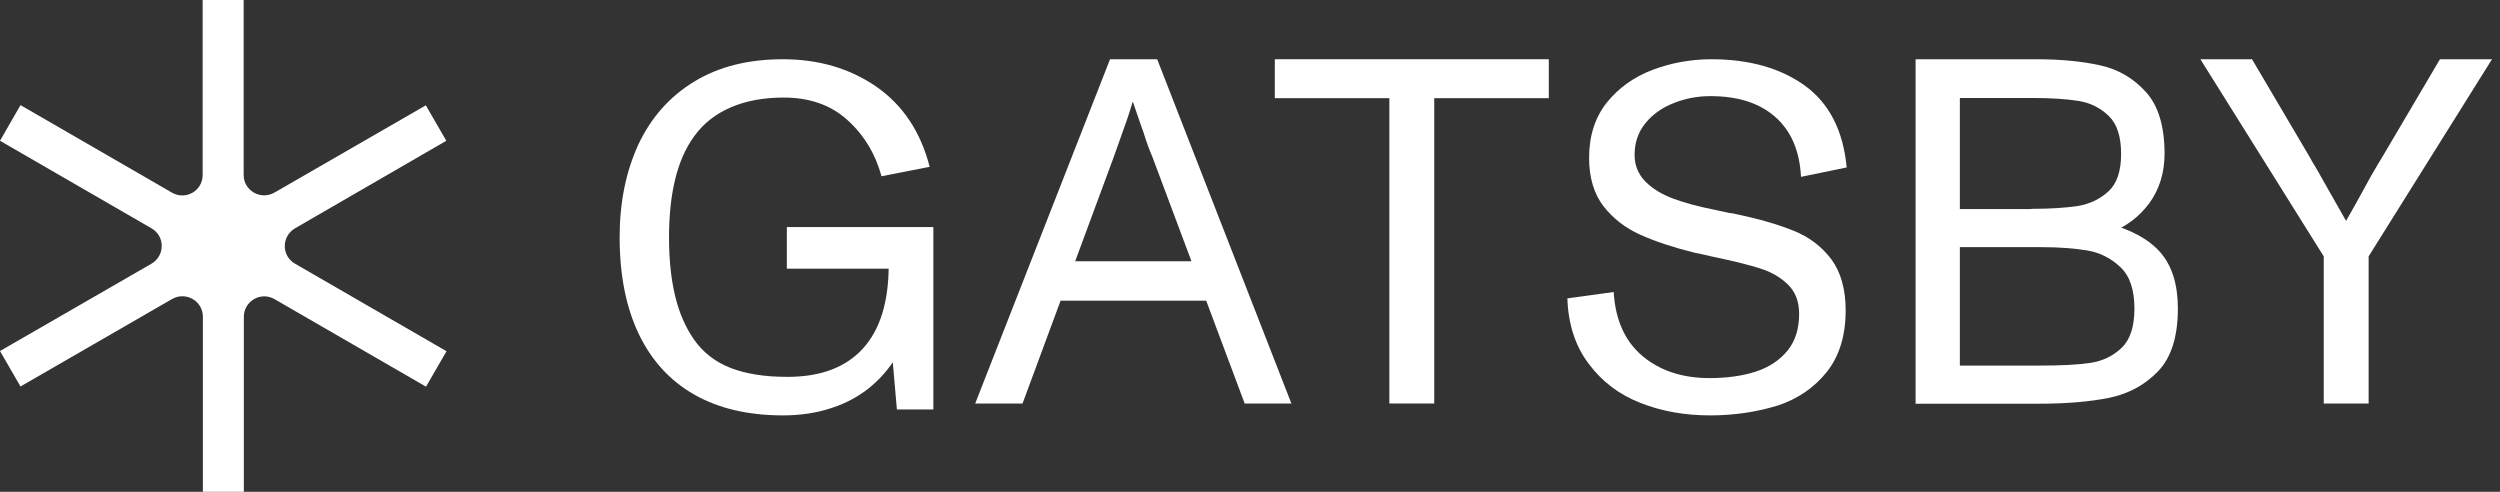 <svg width="122" height="24" viewBox="0 0 122 24" fill="none" xmlns="http://www.w3.org/2000/svg">
<rect x="0" y="0" width="122" height="24" fill="#333333" stroke="none"/>
<g clip-path="url(#clip0_1_3)">
<path d="M38.208 20.271C36.508 20.271 35.068 19.931 33.888 19.261C32.708 18.591 31.798 17.601 31.178 16.311C30.558 15.021 30.238 13.441 30.238 11.581C30.238 9.871 30.548 8.361 31.158 7.041C31.778 5.731 32.678 4.711 33.878 3.981C35.078 3.251 36.518 2.891 38.198 2.891C39.958 2.891 41.478 3.341 42.768 4.231C44.058 5.131 44.928 6.431 45.368 8.141L43.018 8.601C42.718 7.501 42.158 6.581 41.348 5.851C40.538 5.121 39.508 4.761 38.238 4.761C37.258 4.761 36.398 4.921 35.658 5.241C34.918 5.561 34.318 6.031 33.868 6.661C33.448 7.241 33.148 7.931 32.948 8.751C32.748 9.571 32.648 10.511 32.648 11.581C32.648 12.671 32.748 13.621 32.948 14.451C33.148 15.281 33.458 15.981 33.868 16.571C34.318 17.211 34.918 17.671 35.668 17.961C36.418 18.251 37.338 18.391 38.428 18.391C40.048 18.391 41.268 17.931 42.108 17.011C42.948 16.091 43.368 14.731 43.368 12.941L44.398 13.111H38.398V11.081H45.548V19.981H43.768L43.478 16.641L43.938 17.071C43.568 17.761 43.108 18.341 42.548 18.821C41.988 19.301 41.338 19.661 40.608 19.901C39.868 20.151 39.068 20.271 38.208 20.271Z" fill="white"/>
<path d="M47.59 19.691L54.17 2.891H56.47L63.02 19.691H60.74L56.25 7.691C56.17 7.501 56.09 7.311 56.02 7.111C55.95 6.921 55.88 6.721 55.82 6.511C55.72 6.241 55.63 5.971 55.54 5.711C55.45 5.451 55.37 5.201 55.29 4.981H55.27C55.21 5.191 55.14 5.401 55.07 5.621C55 5.841 54.92 6.061 54.84 6.281C54.76 6.501 54.68 6.731 54.6 6.961C54.52 7.191 54.43 7.441 54.34 7.691L49.9 19.691H47.59ZM50.66 14.671L51.36 12.751H59.26L59.96 14.671H50.66Z" fill="white"/>
<path d="M67.801 19.691V4.791H62.211V2.891H75.581V4.791H69.991V19.691H67.801Z" fill="white"/>
<path d="M83.448 20.271C82.218 20.271 81.088 20.071 80.048 19.661C79.008 19.251 78.178 18.621 77.528 17.751C76.878 16.891 76.528 15.821 76.488 14.561L78.748 14.251C78.828 15.611 79.298 16.651 80.148 17.371C81.008 18.091 82.098 18.451 83.428 18.451C84.288 18.451 85.048 18.341 85.698 18.131C86.348 17.911 86.858 17.571 87.238 17.101C87.618 16.631 87.798 16.031 87.798 15.311C87.798 14.721 87.618 14.251 87.258 13.891C86.898 13.541 86.458 13.281 85.928 13.111C85.398 12.941 84.658 12.751 83.698 12.551C83.538 12.521 83.378 12.481 83.208 12.441C83.038 12.401 82.868 12.361 82.688 12.331C81.648 12.071 80.768 11.781 80.038 11.451C79.308 11.121 78.718 10.661 78.248 10.061C77.788 9.461 77.548 8.671 77.548 7.701C77.548 6.631 77.838 5.731 78.408 5.011C78.988 4.291 79.728 3.761 80.638 3.411C81.548 3.071 82.508 2.891 83.518 2.891C85.358 2.891 86.878 3.321 88.068 4.171C89.258 5.031 89.948 6.361 90.118 8.171L87.888 8.631C87.828 7.371 87.408 6.391 86.638 5.711C85.868 5.031 84.818 4.691 83.468 4.691C82.848 4.691 82.248 4.801 81.678 5.031C81.108 5.251 80.648 5.581 80.298 6.011C79.948 6.441 79.768 6.951 79.768 7.551C79.768 8.061 79.938 8.491 80.288 8.851C80.628 9.201 81.088 9.481 81.648 9.691C82.208 9.901 82.888 10.081 83.688 10.241C83.788 10.261 83.878 10.281 83.968 10.301C84.058 10.321 84.148 10.341 84.248 10.361C84.308 10.381 84.388 10.391 84.468 10.401C84.548 10.411 84.618 10.421 84.688 10.441C85.828 10.681 86.768 10.951 87.528 11.261C88.288 11.561 88.898 12.031 89.368 12.651C89.828 13.271 90.068 14.111 90.068 15.151C90.068 16.381 89.758 17.381 89.148 18.151C88.528 18.921 87.728 19.471 86.748 19.791C85.738 20.101 84.648 20.271 83.448 20.271Z" fill="white"/>
<path d="M93.481 19.691V2.891H99.341C100.56 2.891 101.61 2.991 102.5 3.191C103.39 3.391 104.13 3.831 104.73 4.501C105.33 5.171 105.63 6.171 105.63 7.501C105.63 8.431 105.38 9.231 104.89 9.911C104.39 10.591 103.73 11.081 102.9 11.391L102.73 10.861C103.96 11.181 104.86 11.671 105.43 12.321C106 12.981 106.28 13.891 106.28 15.061C106.28 16.421 105.96 17.441 105.32 18.111C104.68 18.781 103.89 19.211 102.94 19.411C102 19.601 100.85 19.701 99.51 19.701H93.481V19.691ZM99.141 10.191C100.07 10.191 100.82 10.141 101.41 10.051C101.99 9.951 102.49 9.711 102.9 9.331C103.31 8.951 103.51 8.341 103.51 7.511C103.51 6.661 103.31 6.041 102.9 5.651C102.49 5.261 102 5.011 101.41 4.921C100.82 4.831 100.08 4.781 99.171 4.781H95.641V10.201H99.141V10.191ZM99.501 17.841C100.56 17.841 101.39 17.801 102 17.711C102.61 17.621 103.12 17.371 103.54 16.971C103.96 16.561 104.16 15.931 104.16 15.061C104.16 14.131 103.93 13.451 103.46 13.021C103 12.591 102.46 12.321 101.85 12.221C101.24 12.121 100.5 12.061 99.621 12.061H95.641V17.841H99.501Z" fill="white"/>
<path d="M113.399 19.691V12.511L107.379 2.891H109.899L112.729 7.691C112.779 7.791 112.849 7.921 112.959 8.091C113.059 8.261 113.179 8.461 113.309 8.701C113.499 9.041 113.699 9.381 113.899 9.741C114.099 10.101 114.299 10.451 114.489 10.781C114.679 10.441 114.859 10.121 115.029 9.821C115.199 9.521 115.359 9.221 115.519 8.931C115.629 8.721 115.749 8.511 115.869 8.311C115.989 8.111 116.109 7.891 116.239 7.691L119.069 2.891H121.609L115.589 12.511V19.691H113.399Z" fill="white"/>
<path d="M21.78 6.87L20.78 5.14L13.39 9.4C12.72 9.78 11.89 9.3 11.89 8.54V0H9.89V8.54C9.89 9.31 9.06 9.79 8.39 9.4L1 5.13L0 6.87L7.39 11.14C8.06 11.52 8.06 12.48 7.39 12.87L0 17.13L1 18.86L8.4 14.59C9.07 14.21 9.9 14.69 9.9 15.45V24H11.9V15.46C11.9 14.69 12.73 14.21 13.4 14.6L20.79 18.87L21.79 17.14L14.4 12.87C13.73 12.49 13.73 11.53 14.4 11.14L21.78 6.87Z" fill="white"/>
</g>
<defs>
<clipPath id="clip0_1_3">
<rect width="122" height="24" fill="white"/>
</clipPath>
</defs>
</svg>
